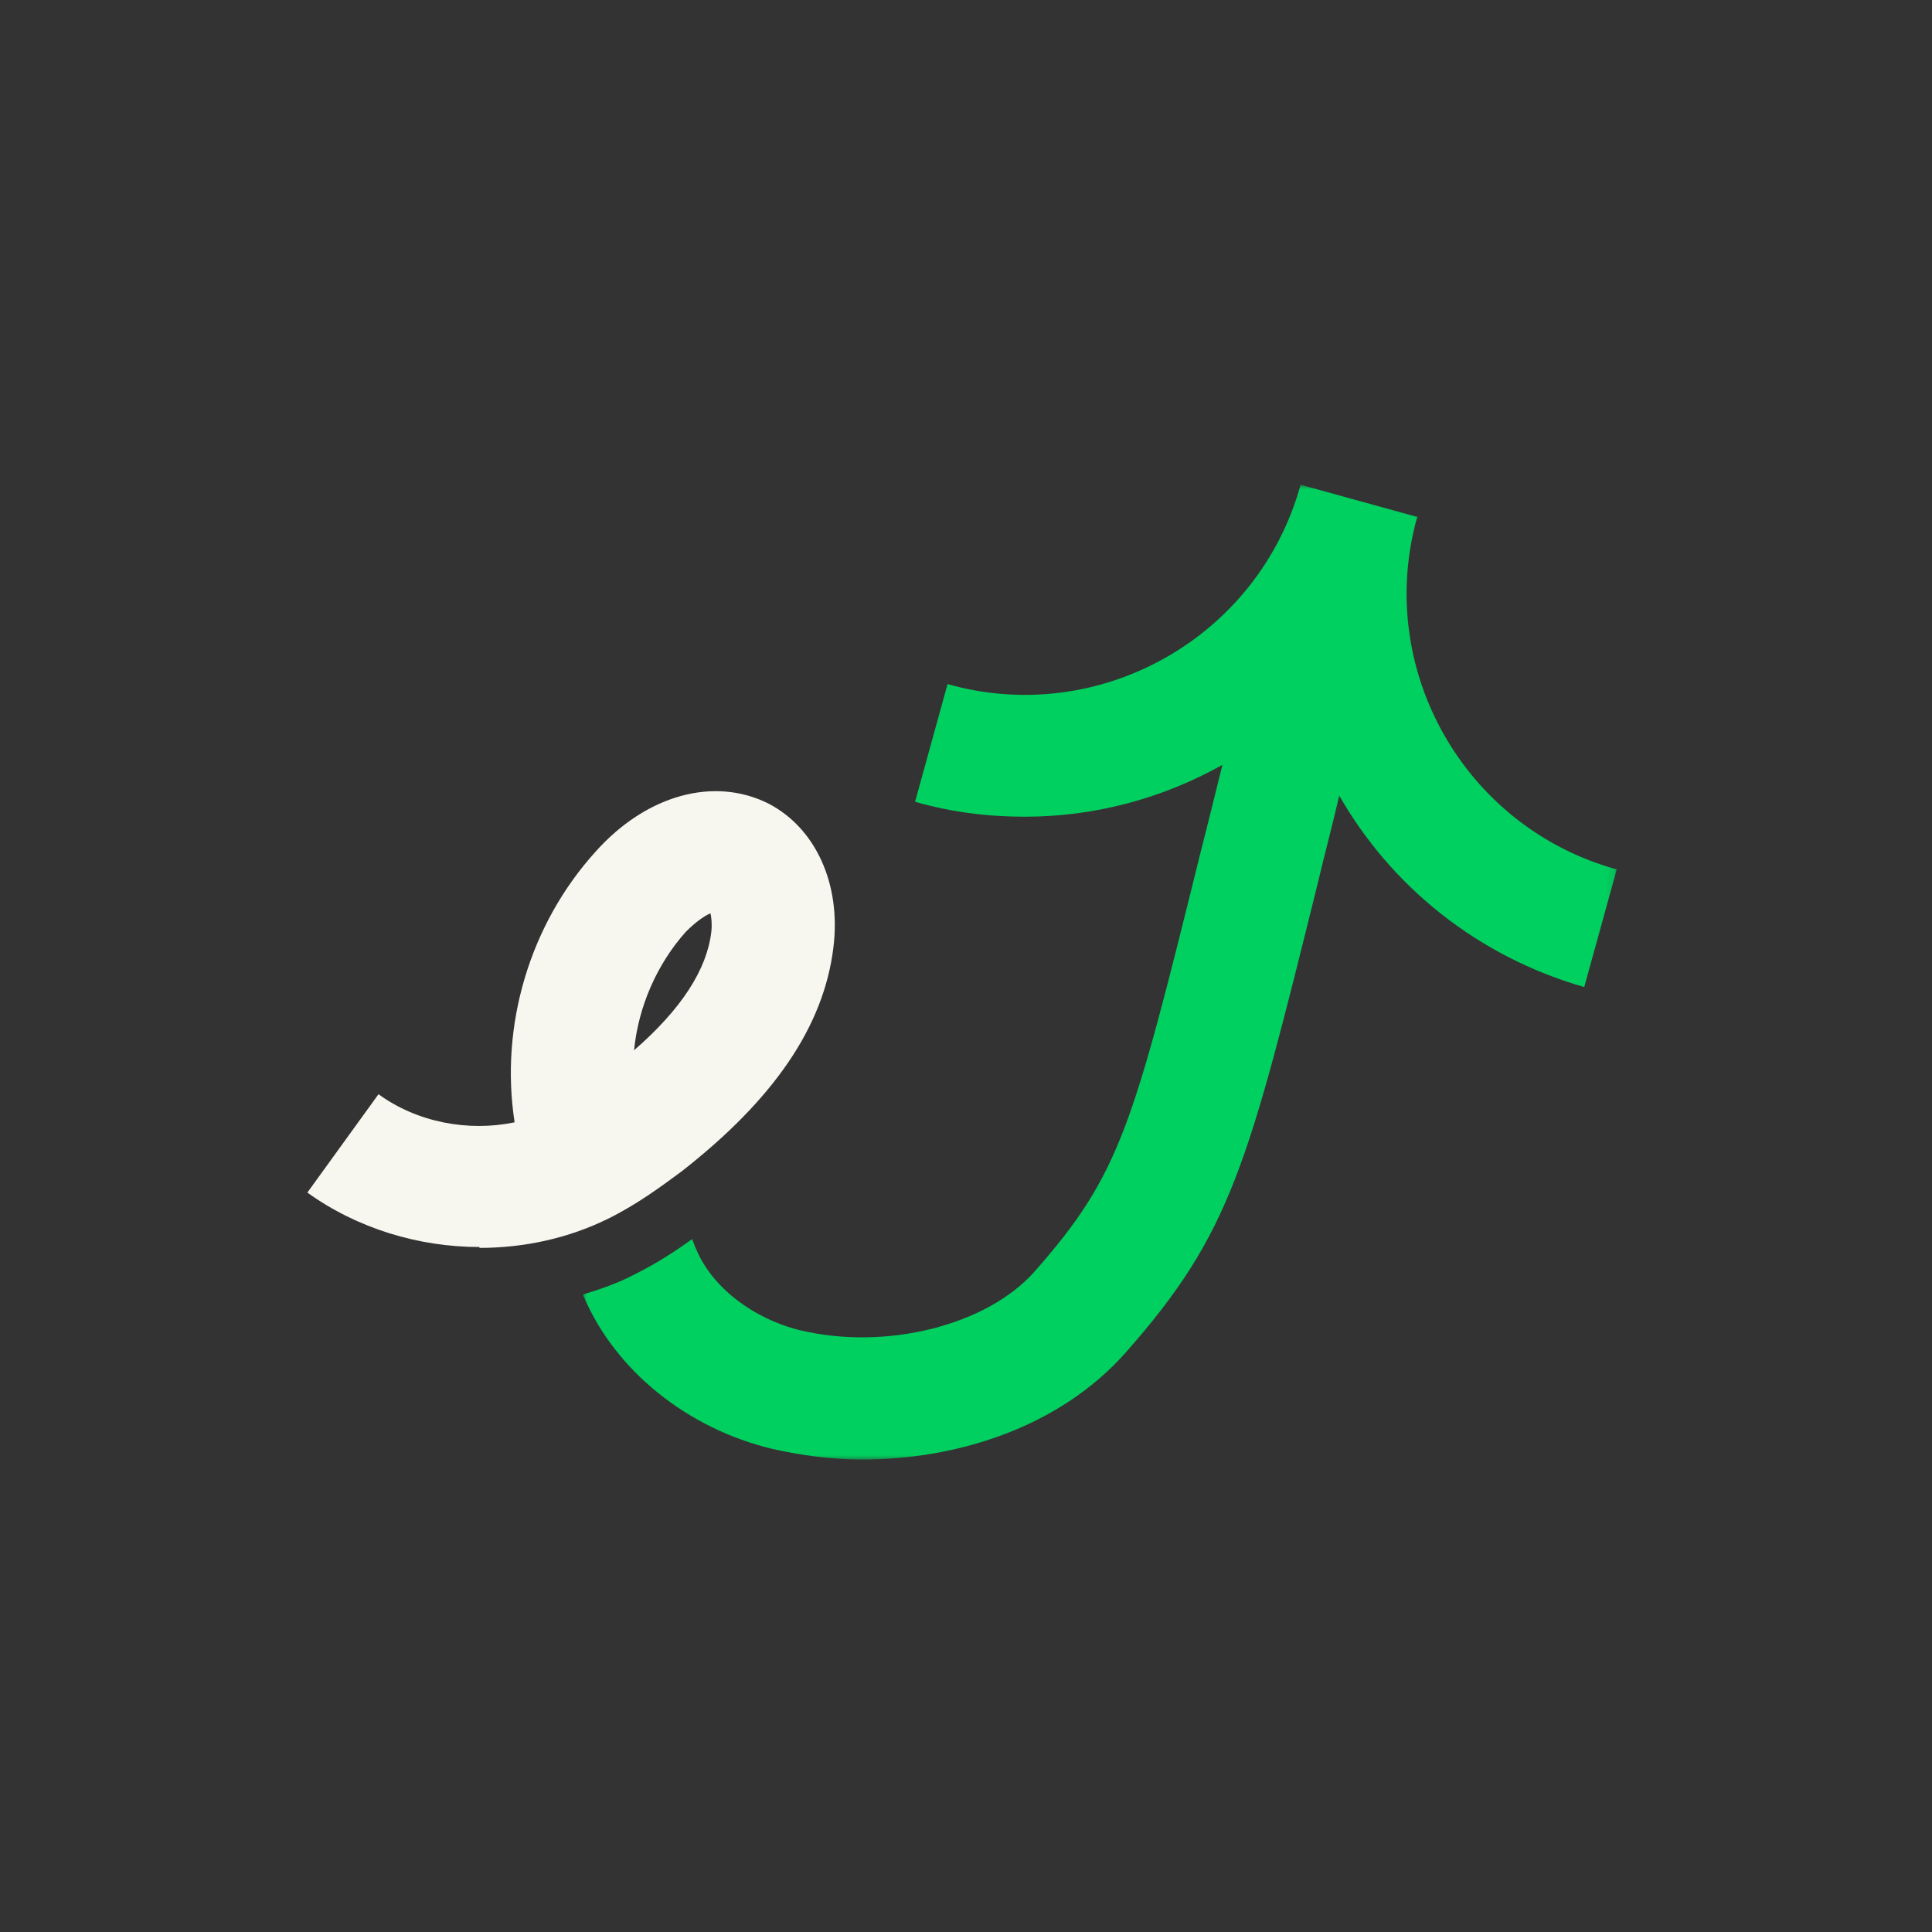 <?xml version="1.0" encoding="utf-8"?>
<svg xmlns="http://www.w3.org/2000/svg" xmlns:xlink="http://www.w3.org/1999/xlink" id="Layer_1" version="1.1" viewBox="0 0 220 220">
  
  <rect x="0" y="0" width="220" height="220" fill="#333333" stroke="none"/>
  
  <defs>
    <style>
      .st0 {
        mask: url(#mask);
      }

      .st1 {
        fill: #fff;
      }

      .st1, .st2, .st3 {
        fill-rule: evenodd;
      }

      .st2 {
        fill: #f7f6ef;
      }

      .st3 {
        fill: #00d05f;
      }
    </style>
    <mask id="mask" x="66.3" y="55.2" width="117.9" height="111.1" maskUnits="userSpaceOnUse">
      <g id="mask-2">
        <polygon id="path-1" class="st1" points="66.3 55.2 184.2 55.2 184.2 166.3 66.3 166.3 66.3 55.2"/>
      </g>
    </mask>
  </defs>
  <g id="Artboard-Copy-9">
    <path id="Fill-76" class="st2" d="M80.9,104c-.7.3-1.7,1-2.8,2.1-3.3,3.7-5.4,8.5-5.9,13.5,5.4-4.7,8.3-9.2,8.8-13.5.1-.9,0-1.7-.1-2.1M54.6,142c-6.9,0-13.9-2.1-19.6-6.2l8.1-11.2c4.4,3.2,10.2,4.3,15.5,3.2-1.7-11,1.7-22.5,9.2-30.8,5.8-6.5,13.5-8.6,19.7-5.5,5.4,2.8,8.3,9.2,7.4,16.4-1.1,9-6.8,17.3-17.3,25.5-2.3,1.7-5,3.7-8.2,5.3-4.6,2.3-9.7,3.4-14.8,3.4"/>
    <g id="Group-80">
      <g class="st0">
        <path id="Fill-78" class="st3" d="M161.5,58.9l-13.4-3.7h0c-4.8,17.4-22.9,27.6-40.2,22.7l-3.7,13.4c4.2,1.2,8.3,1.7,12.5,1.7,8,0,15.7-2.1,22.5-5.9-.9,3.6-1.7,6.9-2.5,10-7.7,31.1-9.1,36.6-18.9,47.7-5.4,6.1-16.8,9-26.6,6.7-5.4-1.3-10.1-4.9-11.9-9.2-.2-.4-.3-.8-.5-1.2-1.9,1.4-4.1,2.8-6.5,4-1.9,1-3.9,1.7-5.9,2.3,0,.1,0,.2.1.3,3.6,8.4,11.8,15,21.5,17.3,3.1.7,6.6,1.2,10.2,1.2,10.5,0,22.3-3.5,30-12.2,12-13.6,13.9-21.3,21.9-53.6.7-3,1.6-6.3,2.4-9.8,5.9,10.3,15.7,18.3,27.9,21.8l3.7-13.4c-17.4-4.8-27.6-22.9-22.7-40.2"/>
      </g>
    </g>
  </g>
</svg>